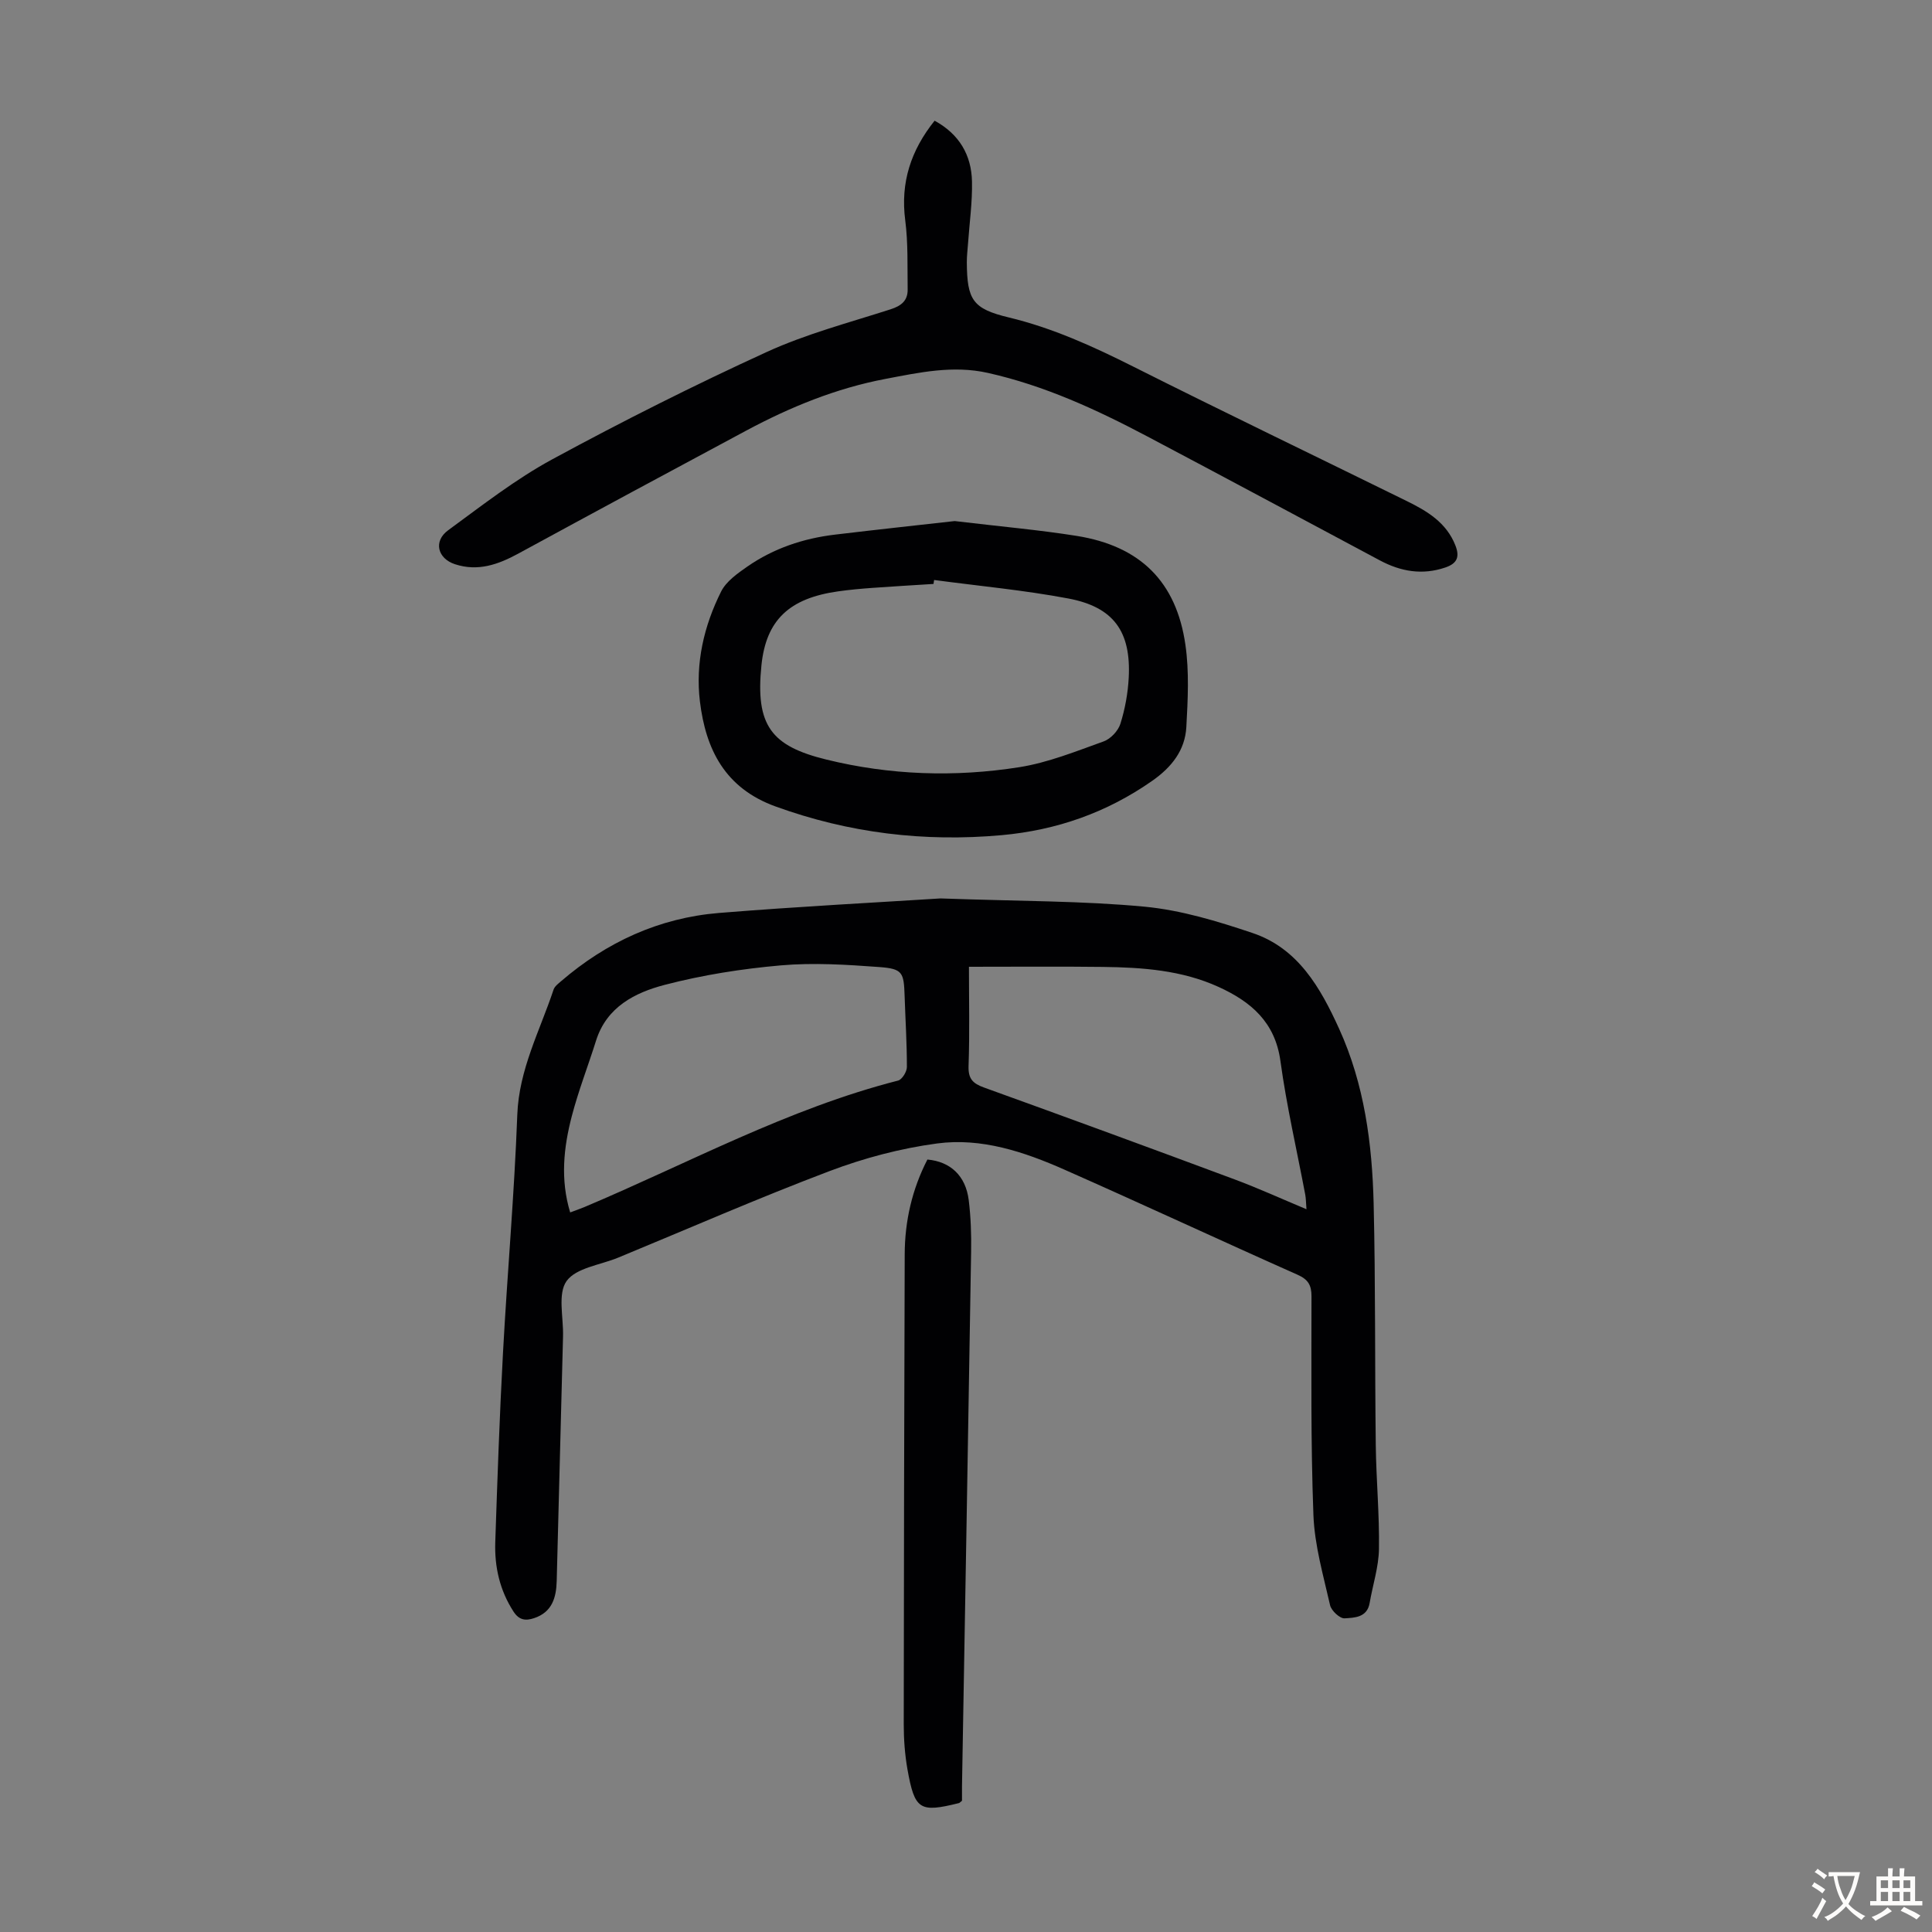 <svg enable-background="new 0 0 400 400" viewBox="0 0 400 400" xmlns="http://www.w3.org/2000/svg"><rect x="0" y="0" width="400" height="400" fill="#808080" stroke="none"/><g fill="#010103"><path d="m194.72 186.01c16.58.59 29.49.5 42.27 1.71 7.56.72 15.09 3.01 22.34 5.45 9.44 3.18 14.05 11.33 17.91 19.8 5.24 11.51 6.86 23.83 7.16 36.29.4 16.66.23 33.33.44 50 .09 7.15.77 14.31.66 21.45-.06 3.73-1.29 7.44-1.93 11.17-.52 3.04-3.16 3.05-5.19 3.18-.98.06-2.74-1.58-3-2.71-1.4-6.17-3.21-12.4-3.45-18.66-.57-15.09-.4-30.21-.4-45.31 0-2.34-.71-3.49-2.91-4.47-16.13-7.17-32.13-14.63-48.27-21.76-8.34-3.69-17.16-6.63-26.32-5.41-7.56 1.01-15.15 3.02-22.3 5.73-14.72 5.57-29.16 11.89-43.72 17.9-3.69 1.53-8.71 2.1-10.7 4.85-1.89 2.63-.63 7.54-.74 11.44-.44 16.89-.87 33.77-1.31 50.66-.09 3.44-.94 6.46-4.68 7.7-1.75.58-3.1.44-4.27-1.37-2.85-4.41-3.94-9.26-3.77-14.37.44-13.08.89-26.16 1.6-39.23.89-16.42 2.35-32.82 2.96-49.25.35-9.39 4.67-17.38 7.51-25.91.22-.67.95-1.22 1.53-1.72 9.43-8.12 20.31-13.13 32.7-14.15 16.52-1.34 33.04-2.19 45.88-3.01zm-76.67 65.01c1.14-.43 2.08-.75 2.99-1.13 21.49-9.06 42.09-20.34 64.9-26.17.82-.21 1.82-1.83 1.82-2.8.01-4.92-.31-9.84-.47-14.76-.16-4.83-.42-5.58-5.19-5.94-6.79-.5-13.68-.94-20.43-.35-8.09.71-16.22 1.99-24.07 4.04-6.12 1.6-11.99 4.55-14.19 11.53-1.64 5.22-3.64 10.34-5.02 15.63-1.7 6.5-2.41 13.14-.34 19.95zm82.56-50.86c0 6.92.16 13.74-.08 20.54-.09 2.65.87 3.62 3.2 4.46 17.33 6.25 34.62 12.59 51.88 19.02 4.9 1.82 9.66 4 14.88 6.18-.1-1.3-.1-2.17-.25-3.01-1.74-9.22-3.87-18.39-5.14-27.67-1.1-8.08-6.13-12.31-12.81-15.35-7.59-3.46-15.75-4.04-23.93-4.14-8.91-.11-17.82-.03-27.75-.03z"/><path d="m193.5 24.99c5.1 2.78 7.63 7.1 7.74 12.6.09 4.23-.51 8.47-.81 12.7-.09 1.34-.27 2.68-.26 4.02.05 7.78 1.21 9.62 8.68 11.41 9.1 2.19 17.46 6 25.78 10.18 18.77 9.43 37.7 18.53 56.55 27.8 4.26 2.09 8.28 4.46 10.15 9.24.91 2.33.39 3.71-2.08 4.55-4.79 1.63-9.24.84-13.57-1.47-16.07-8.58-32.12-17.2-48.23-25.71-10.49-5.54-21.22-10.48-32.9-13.1-7.25-1.63-14.23-.09-21.23 1.24-10.19 1.93-19.7 5.82-28.8 10.69-15.76 8.44-31.49 16.92-47.2 25.47-4.17 2.27-8.35 3.76-13.11 2.21-3.62-1.18-4.54-4.76-1.42-7.04 7.03-5.14 13.96-10.57 21.58-14.7 14.53-7.88 29.33-15.32 44.36-22.2 8.19-3.75 17.04-6.07 25.65-8.84 2.24-.72 3.57-1.8 3.54-4.11-.07-4.77.11-9.6-.5-14.31-1.03-7.87 1.2-14.53 6.08-20.63z"/><path d="m197.66 107.88c9.72 1.16 17.53 1.84 25.25 3.07 13.14 2.1 20.64 9.45 22.52 22.57.8 5.56.5 11.33.19 16.98-.26 4.83-3.03 8.33-7.05 11.15-9.41 6.59-19.8 10.23-31.17 11.26-16.05 1.45-31.62-.42-46.86-5.95-10.44-3.79-14.42-11.79-15.63-21.73-.96-7.94.83-15.65 4.39-22.76 1.06-2.12 3.41-3.76 5.46-5.19 5.43-3.76 11.57-5.81 18.1-6.59 8.88-1.06 17.75-2.02 24.8-2.81zm-4.26 12.2c-.04.27-.09.55-.13.82-4.24.27-8.48.51-12.71.82-2.34.17-4.68.38-7 .71-10.19 1.42-14.95 5.98-15.91 15.29-1.29 12.53 2.06 16.75 13.44 19.54 13.19 3.24 26.59 3.68 39.93 1.58 5.97-.94 11.75-3.29 17.48-5.34 1.45-.52 3.01-2.19 3.47-3.66.96-3.06 1.55-6.31 1.72-9.52.5-9.56-3.11-14.64-12.51-16.41-9.18-1.73-18.52-2.59-27.78-3.83z"/><path d="m199.17 372.83c-.46.36-.53.46-.63.48-8.14 2.02-9.16 1.42-10.66-6.98-.54-3.06-.77-6.22-.77-9.33.02-32.44.1-64.88.2-97.31.02-6.91 1.54-13.49 4.7-19.62 4.76.42 7.92 3.36 8.55 8.37.44 3.54.56 7.14.5 10.71-.59 36.9-1.25 73.79-1.89 110.69-.01 1.1 0 2.19 0 2.99z"/></g><path d="m377.9 391.2c-.2.3-.4.5-.6.8-.7-.6-1.4-1-2.2-1.5.2-.3.4-.5.5-.8.6.4 1.4.8 2.3 1.5zm-1.8 6.1c-.2-.2-.5-.4-.9-.6.4-.6.8-1.2 1.2-1.9s.7-1.3.9-1.9c.3.3.5.5.8.7-.7 1.3-1.4 2.6-2 3.7zm2.2-9c-.3.3-.5.5-.6.8-.6-.6-1.3-1.1-2-1.5.3-.3.5-.5.6-.7.6.5 1.3.9 2 1.4zm.3.2v-.9h2 4.5c-.3 1.3-.6 2.5-1 3.6s-.9 2.1-1.4 3c.4.5 1 1 1.6 1.4s1.2.8 1.9 1.1c-.3.2-.5.4-.8.8-.4-.3-1-.7-1.6-1.2s-1.2-1.1-1.6-1.6c-.5.6-1.1 1.1-1.7 1.6s-1.4.9-2.1 1.4c-.1-.3-.3-.5-.7-.8.6-.2 1.2-.5 1.9-1s1.4-1.1 2-1.8c-.5-.8-.9-1.6-1.2-2.5s-.6-2-.8-3.2c-.4.1-.7.1-1 .1zm2.5 2.7c.3 1 .7 1.7 1 2.2.3-.5.6-1.1 1-2s.6-1.9.9-3h-3.2-.4c.1.9.3 1.8.7 2.8z" fill="#fcfbfa"/><path d="m396.5 388.5v1.5 3.6h1.5v.9c-.4 0-1 0-1.7 0h-7.9c-.5 0-.9 0-1.2 0v-.9h1.3v-3.5c0-.7 0-1.2 0-1.6h2.4c0-.8 0-1.4 0-1.7h1c0 .3-.1.8-.1 1.7h1.5c0-.8 0-1.4 0-1.7h1c0 .3-.1.9-.1 1.7zm-8.2 9.2c-.2-.3-.5-.5-.8-.8.8-.3 1.4-.6 1.9-.9s1-.7 1.4-1.1c.3.3.6.5.9.8-1.6 1-2.8 1.6-3.4 2zm2.6-6.8v-1.6h-1.5v1.6zm0 2.7v-1.9h-1.5v1.9zm2.4-2.7v-1.6h-1.5v1.6zm0 2.7v-1.9h-1.5v1.9zm.2 2 .7-.8c.4.2.9.5 1.6.8s1.3.7 1.8 1c-.3.3-.5.5-.8.8-.4-.3-1.5-1-3.3-1.8zm2-4.7v-1.6h-1.4v1.6zm0 2.7v-1.9h-1.4v1.9z" fill="#fcfbfa"/></svg>